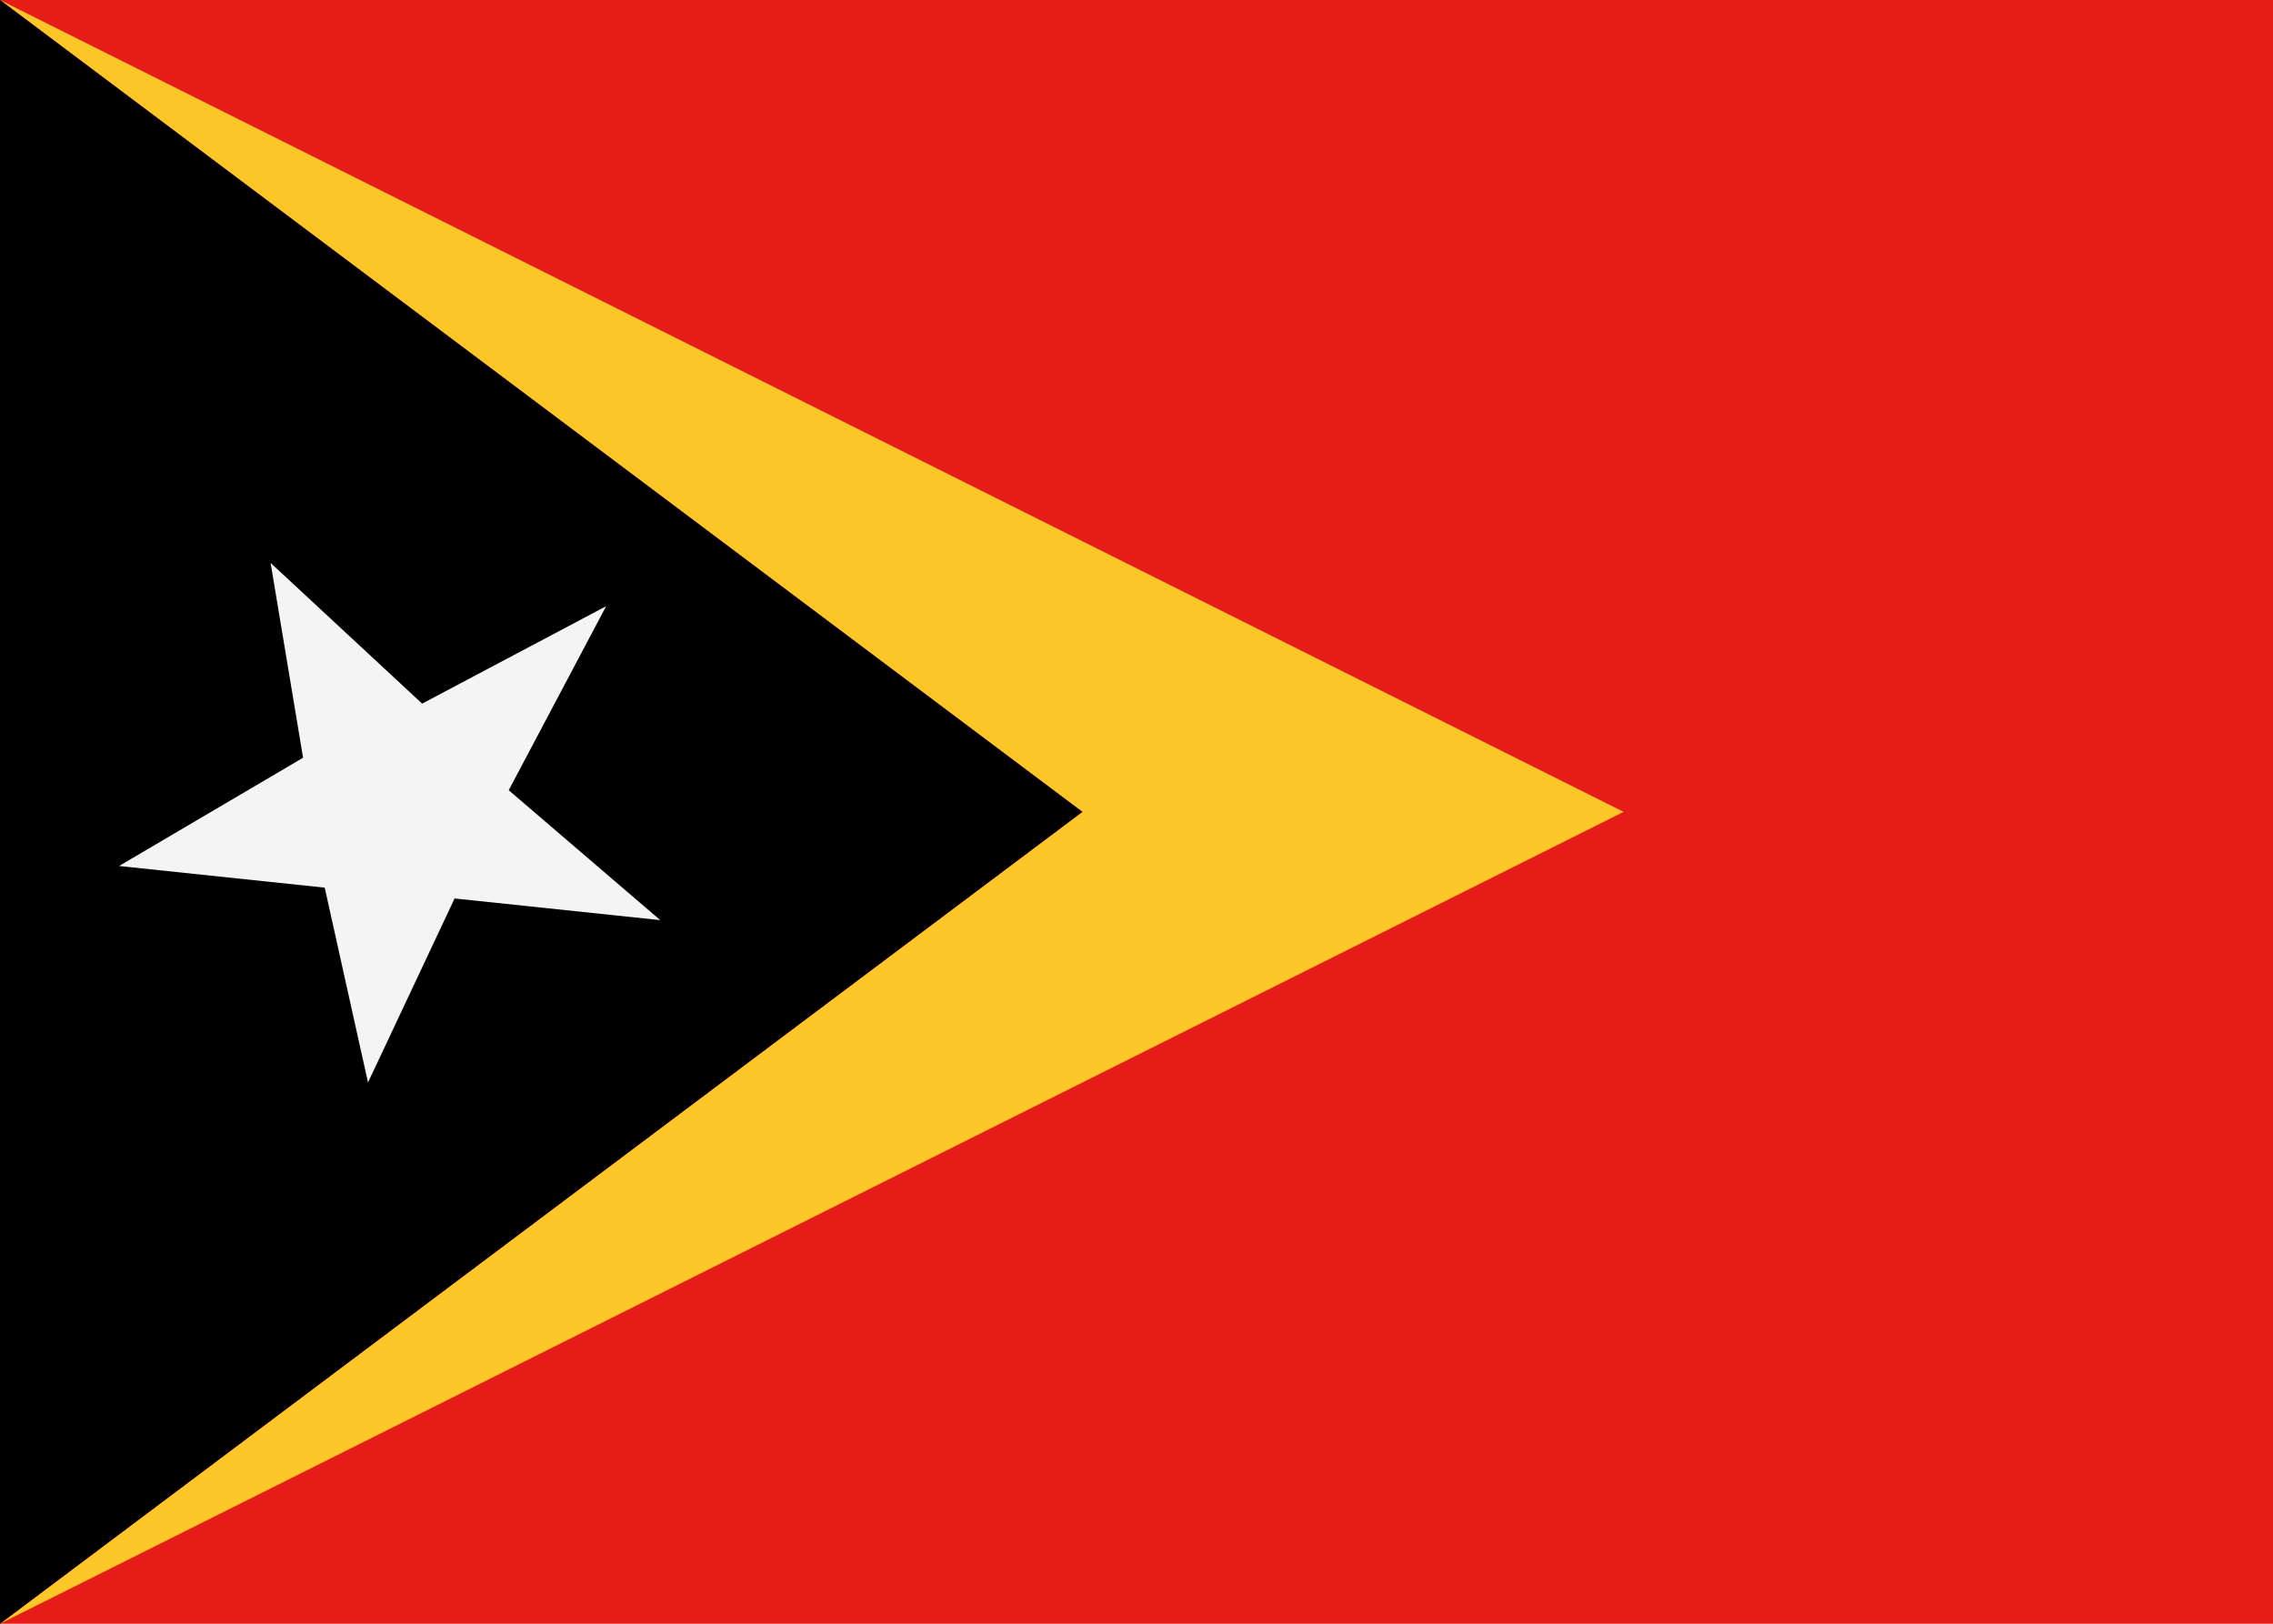 <?xml version="1.0" encoding="utf-8"?>
<!-- Generator: Adobe Illustrator 27.1.1, SVG Export Plug-In . SVG Version: 6.00 Build 0)  -->
<svg version="1.1" id="レイヤー_1" xmlns="http://www.w3.org/2000/svg" xmlns:xlink="http://www.w3.org/1999/xlink" x="0px"
	 y="0px" viewBox="0 0 21 15" style="enable-background:new 0 0 21 15;" xml:space="preserve">
<style type="text/css">
	.st0{fill-rule:evenodd;clip-rule:evenodd;fill:#E61D17;}
	.st1{fill-rule:evenodd;clip-rule:evenodd;fill:#FEC729;}
	.st2{fill-rule:evenodd;clip-rule:evenodd;}
	.st3{fill-rule:evenodd;clip-rule:evenodd;fill:#F4F4F4;}
</style>
<g>
	<rect x="0" y="0" class="st0" width="22.5" height="15"/>
	<polygon class="st1" points="0,15 15,7.5 0,0 10,7.5 0,15 	"/>
	<polygon class="st2" points="0,0 0,15 10,7.5 0,0 	"/>
	<polygon class="st3" points="5.6,5.6 4.7,7.3 6.1,8.5 4.2,8.3 3.4,10 3,8.2 1.1,8 2.8,7 2.5,5.2 3.9,6.5 5.6,5.6 	"/>
</g>
</svg>

